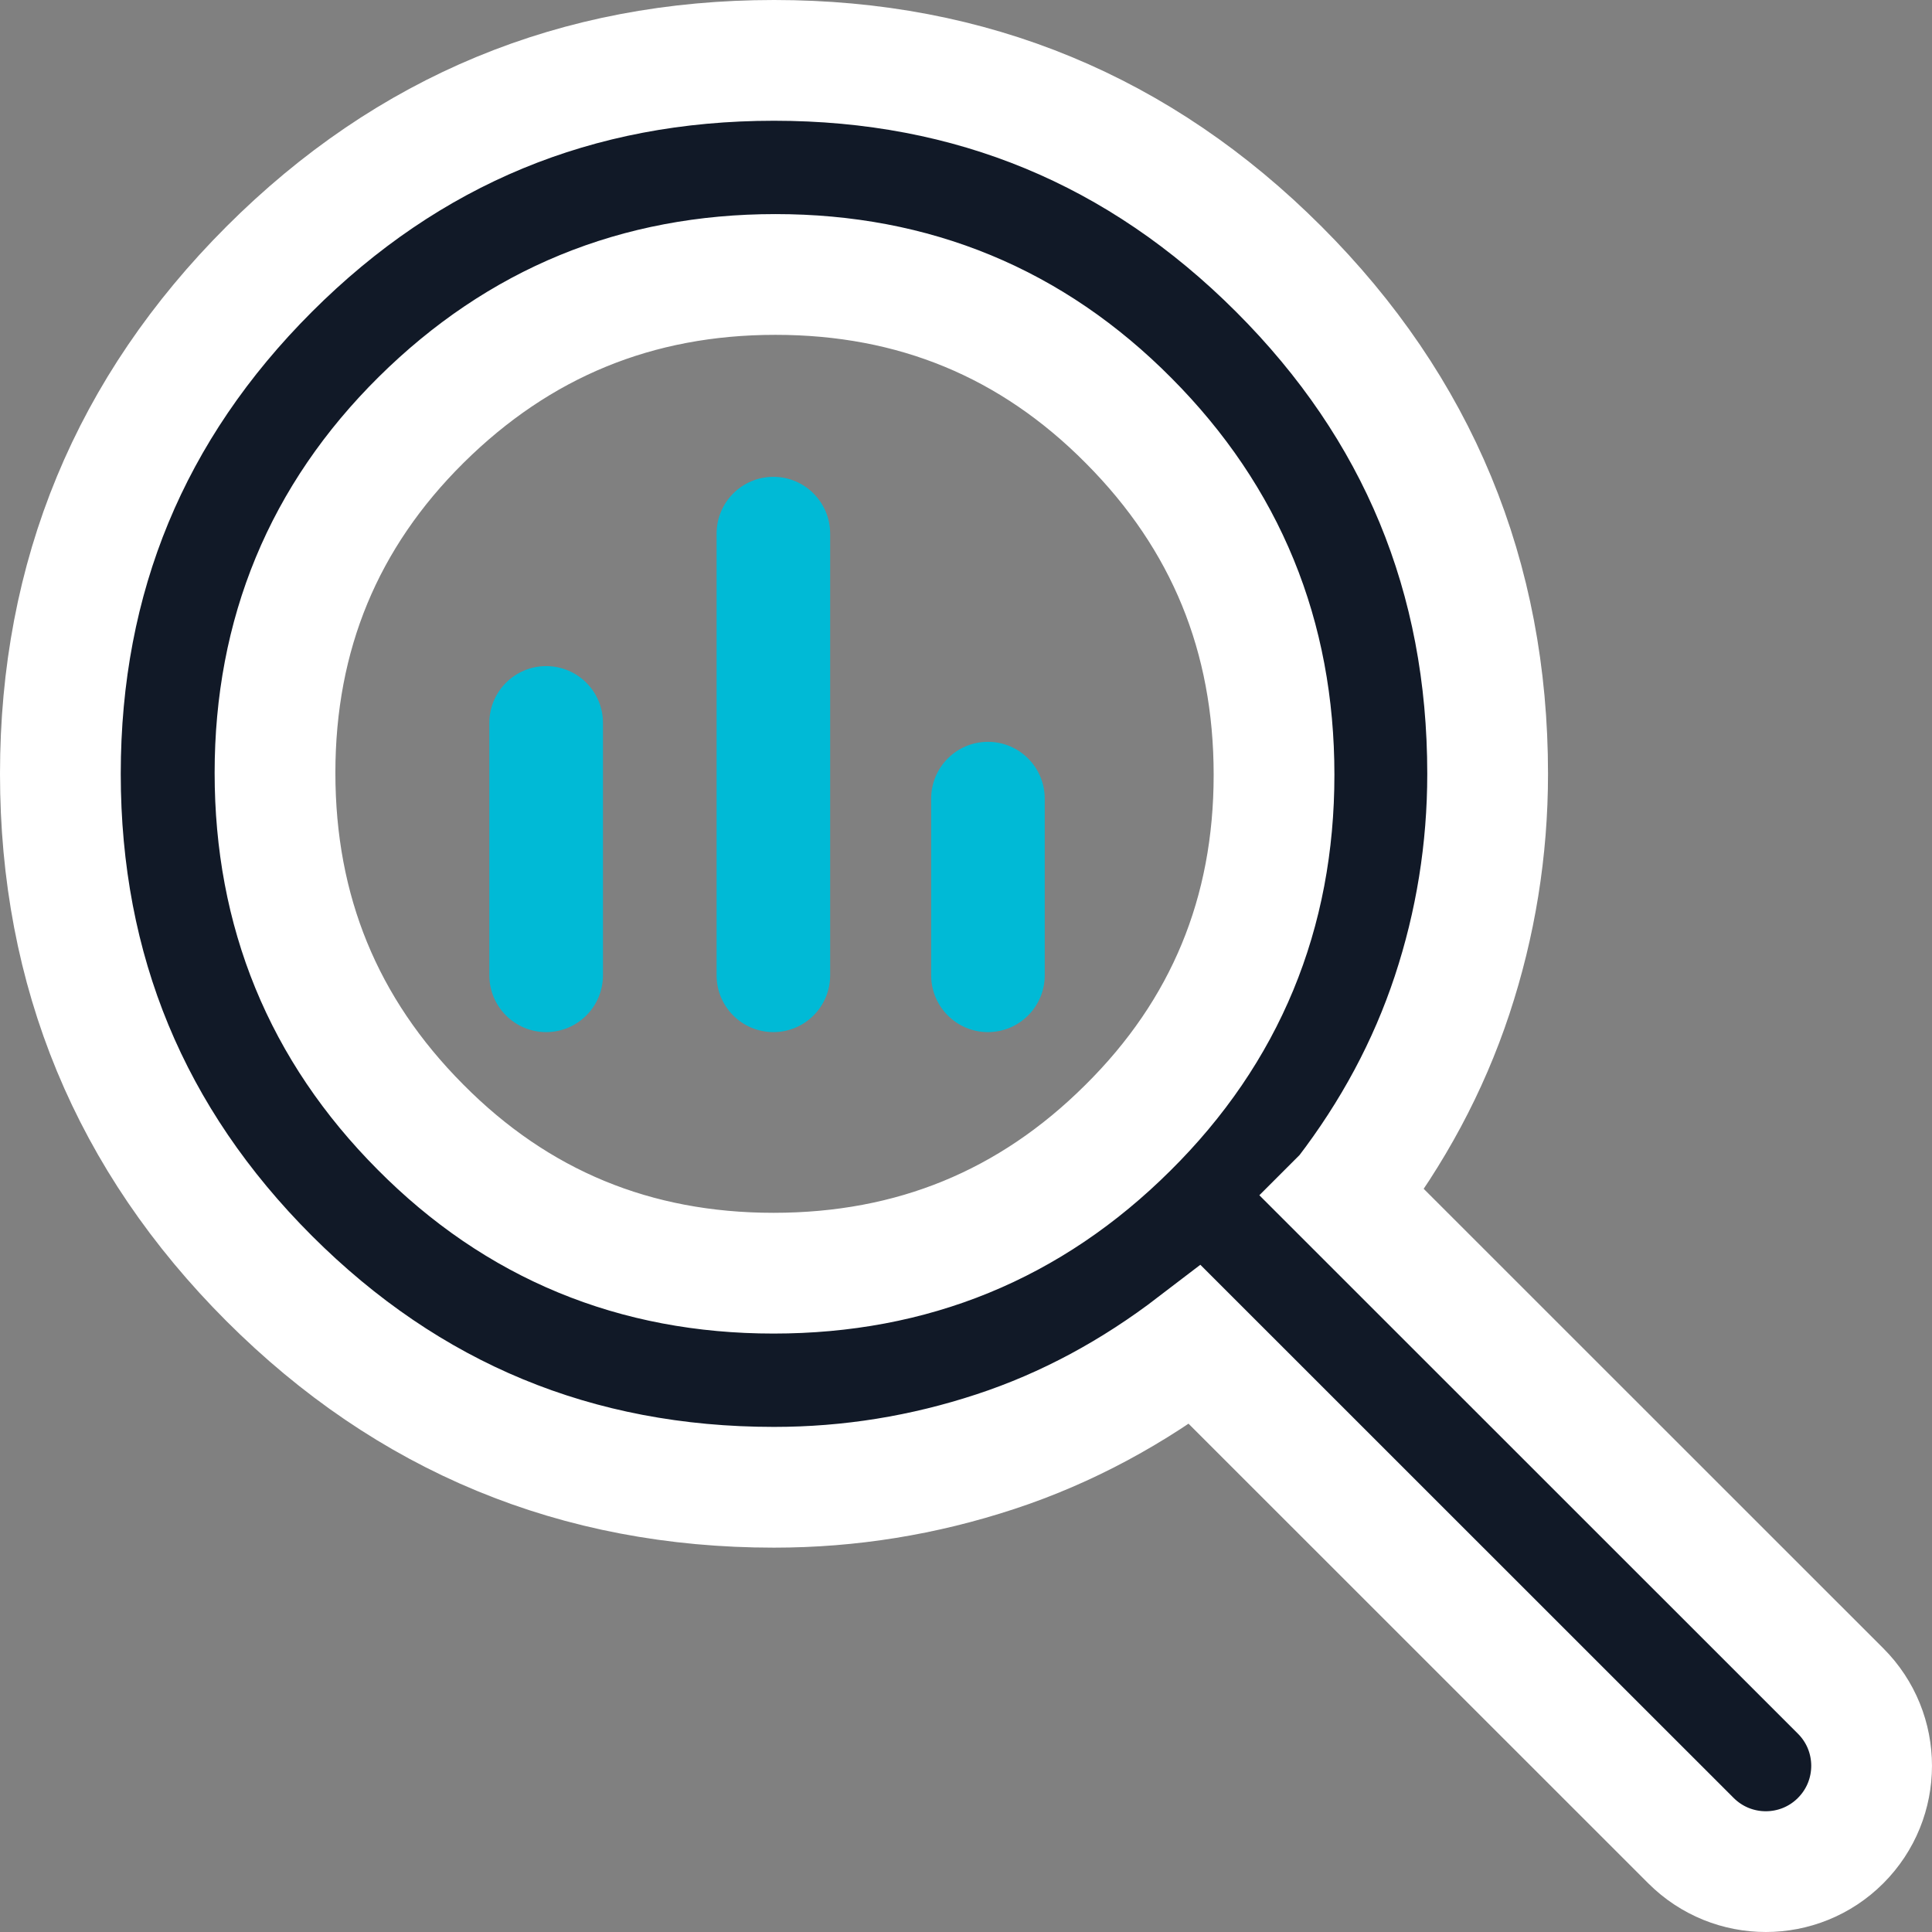 <?xml version="1.0" encoding="UTF-8"?>
<svg xmlns="http://www.w3.org/2000/svg" width="32" height="32" viewBox="0 0 32 32" fill="none">
  <rect x="0" y="0" width="32" height="32" fill="#808080" stroke="none"/>
  <path d="M22.281 19.789C23.07 18.761 23.66 17.662 24.051 16.482C24.441 15.303 24.64 14.076 24.64 12.817C24.64 9.55 23.485 6.761 21.181 4.458C18.878 2.155 16.088 1 12.82 1C9.552 1 6.763 2.155 4.459 4.458C2.156 6.761 1 9.55 1 12.817C1 16.084 2.156 18.873 4.459 21.176C6.763 23.478 9.552 24.634 12.82 24.634C14.08 24.634 15.299 24.435 16.487 24.044C17.674 23.654 18.774 23.056 19.794 22.275L28.008 30.487C28.693 31.171 29.802 31.171 30.486 30.487C31.171 29.802 31.171 28.692 30.486 28.008L22.273 19.797L22.281 19.789ZM18.679 18.682C17.061 20.291 15.108 21.088 12.812 21.088C10.517 21.088 8.564 20.283 6.962 18.666C5.352 17.048 4.555 15.096 4.555 12.801C4.555 10.506 5.36 8.554 6.978 6.952C8.596 5.351 10.549 4.546 12.844 4.546C15.14 4.546 17.092 5.351 18.695 6.968C20.305 8.586 21.102 10.538 21.102 12.833C21.102 15.128 20.297 17.08 18.679 18.682Z" fill="#111927" stroke="white" stroke-width="2" stroke-miterlimit="10" stroke-linecap="round"></path>
  <path d="M9.987 11.973C9.987 11.454 9.566 11.033 9.046 11.033C8.527 11.033 8.105 11.454 8.105 11.973V16.154C8.105 16.673 8.527 17.095 9.046 17.095C9.566 17.095 9.987 16.673 9.987 16.154V11.973Z" fill="#00BAD6"></path>
  <path d="M13.75 8.839C13.75 8.319 13.329 7.898 12.81 7.898C12.29 7.898 11.869 8.319 11.869 8.839V16.154C11.869 16.674 12.29 17.095 12.81 17.095C13.329 17.095 13.75 16.674 13.75 16.154V8.839Z" fill="#00BAD6"></path>
  <path d="M17.304 13.228C17.304 12.708 16.883 12.287 16.363 12.287C15.844 12.287 15.423 12.708 15.423 13.228V16.154C15.423 16.673 15.844 17.095 16.363 17.095C16.883 17.095 17.304 16.673 17.304 16.154V13.228Z" fill="#00BAD6"></path>
</svg>
